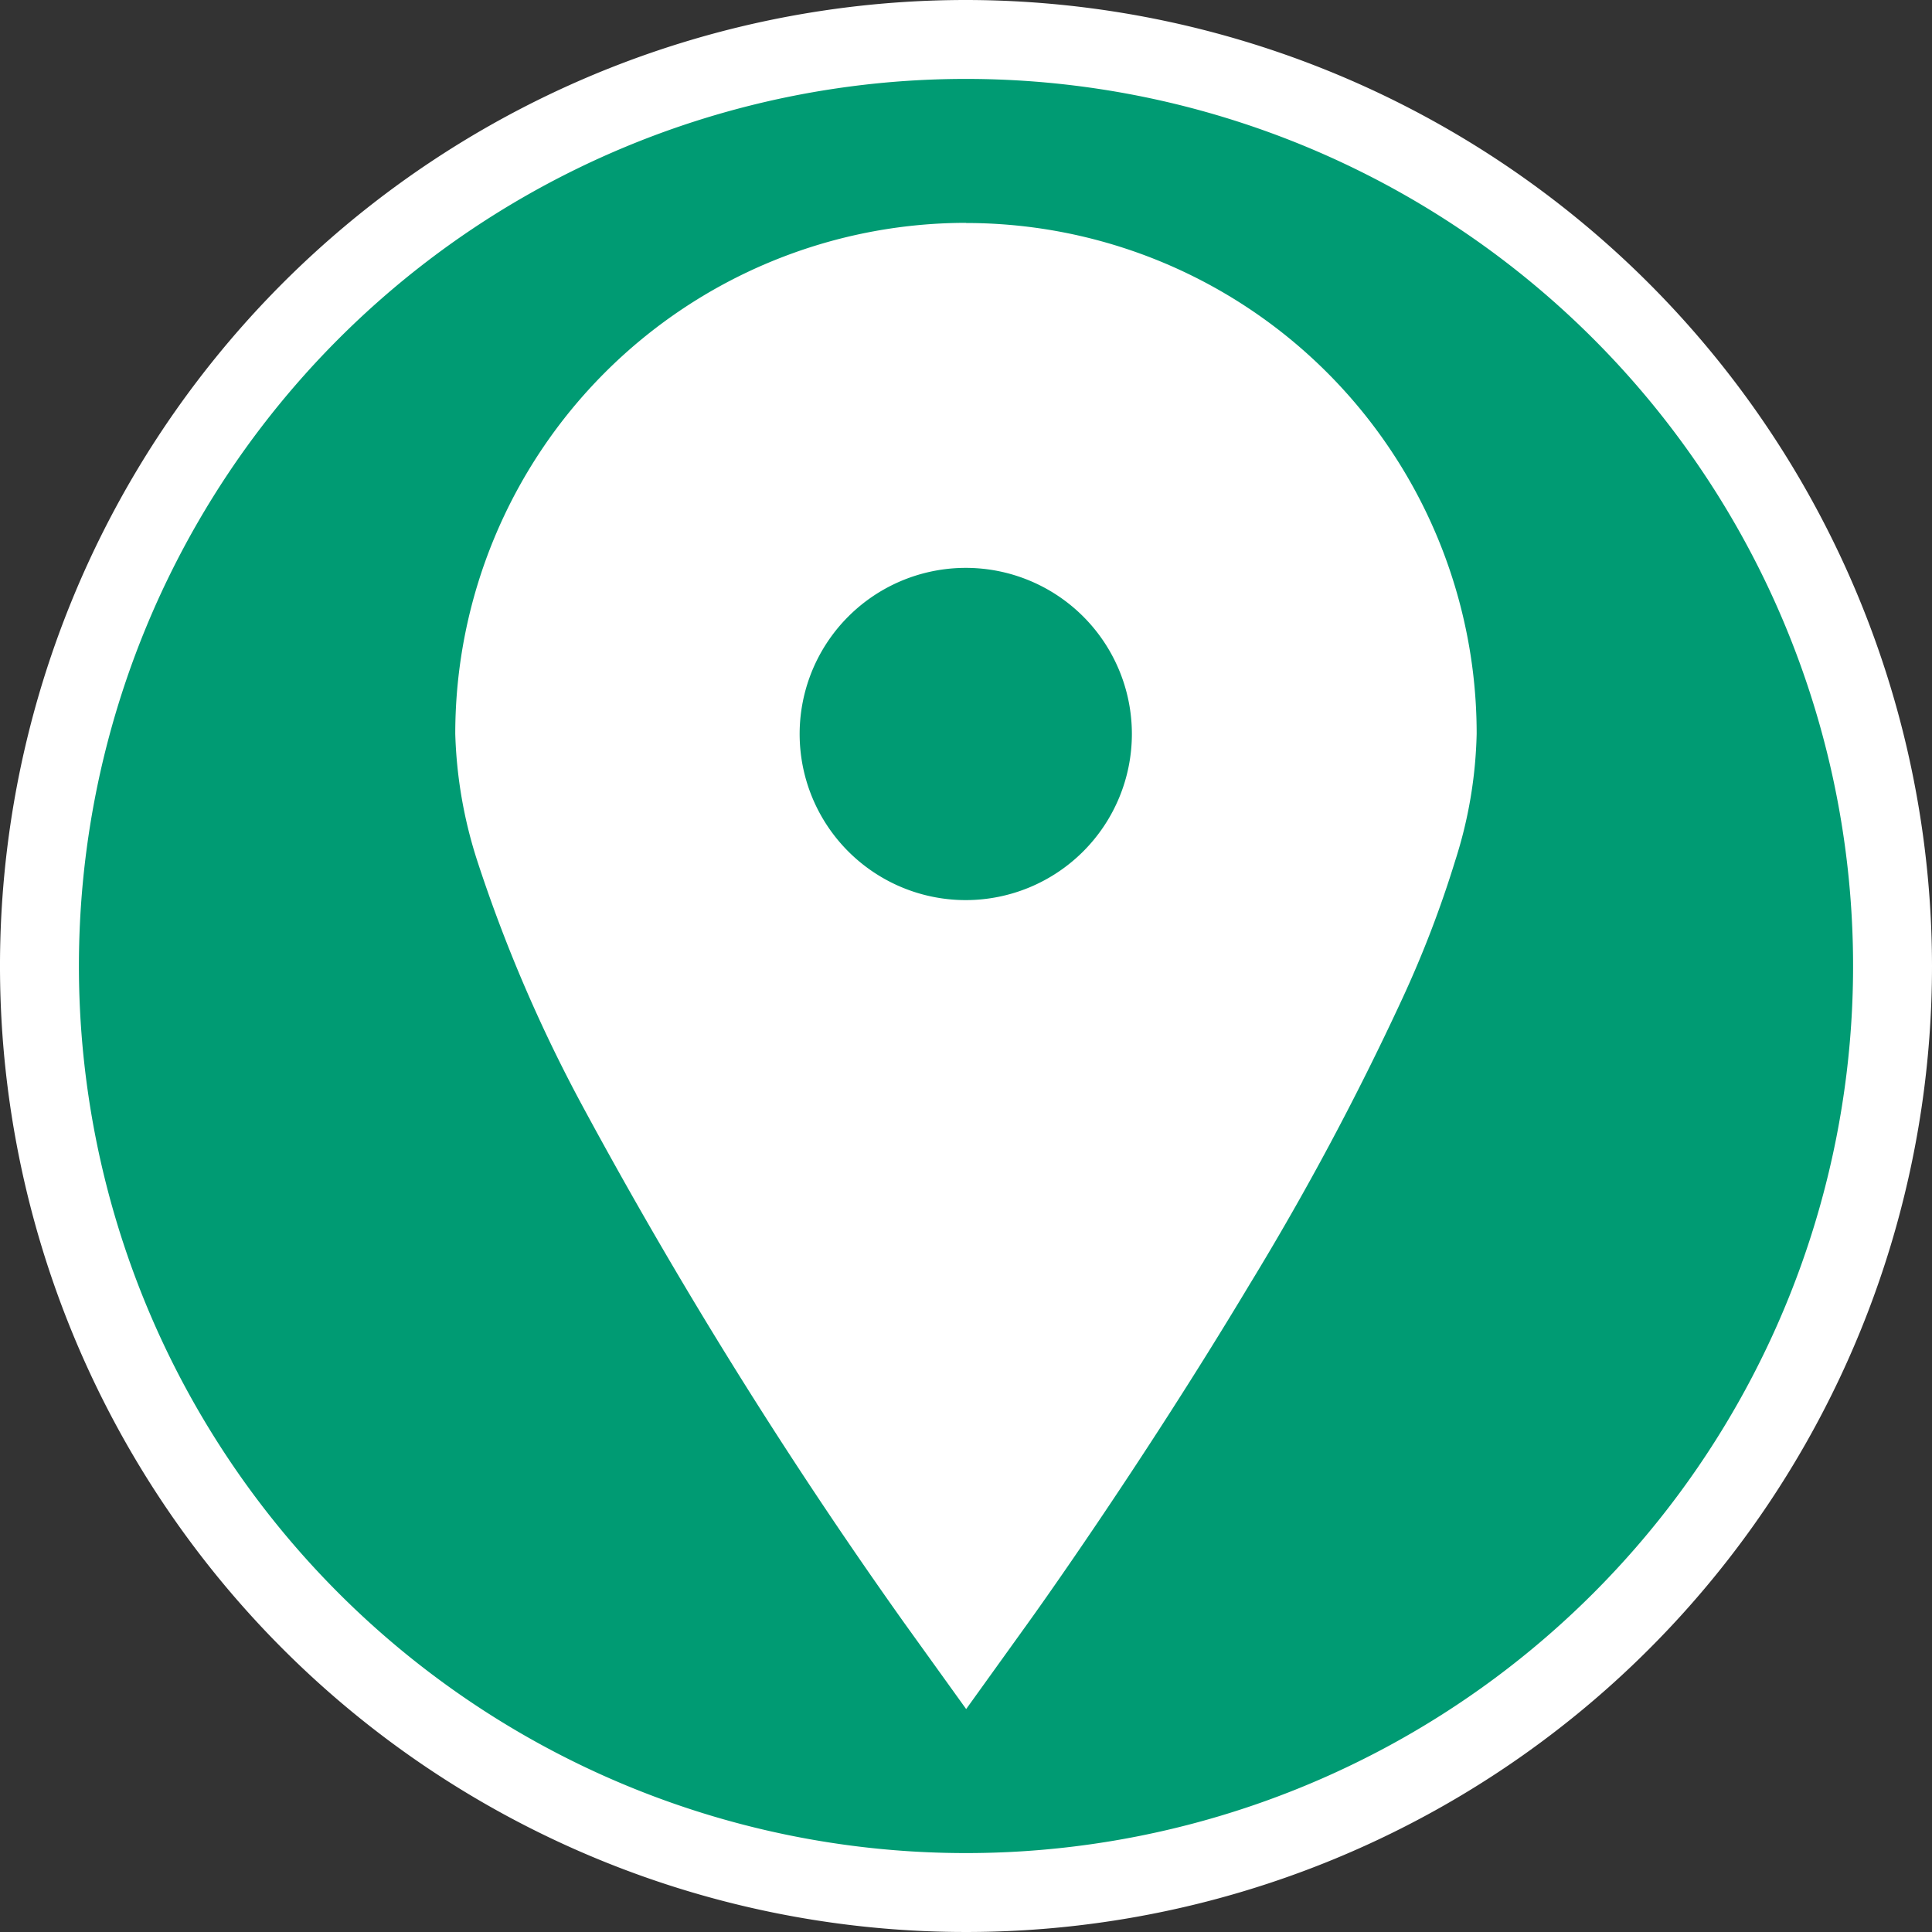 <svg xmlns="http://www.w3.org/2000/svg" xmlns:xlink="http://www.w3.org/1999/xlink" width="24.482" height="24.482" viewBox="0 0 24.482 24.482">
  <rect x="0" y="0" width="24.482" height="24.482" fill="#333333" stroke="none"/>
  <defs>
    <clipPath id="clip-path">
      <rect id="長方形_2" data-name="長方形 2" width="24.482" height="24.482" transform="translate(0 0)" fill="none"/>
    </clipPath>
  </defs>
  <g id="グループ_4" data-name="グループ 4" transform="translate(0 0)">
    <g id="グループ_3" data-name="グループ 3" clip-path="url(#clip-path)">
      <path id="パス_4" data-name="パス 4" d="M12.241,23.982A11.741,11.741,0,1,1,23.982,12.24,11.755,11.755,0,0,1,12.241,23.982" fill="#009b73"/>
      <path id="パス_5" data-name="パス 5" d="M12.241,1A11.241,11.241,0,1,1,1,12.24,11.24,11.24,0,0,1,12.241,1m0-1A12.241,12.241,0,1,0,24.482,12.24,12.254,12.254,0,0,0,12.241,0" fill="#fff"/>
      <path id="パス_6" data-name="パス 6" d="M12.243,2.824A6.476,6.476,0,0,0,5.769,9.3a5.755,5.755,0,0,0,.279,1.609A18.854,18.854,0,0,0,7.384,14.02a62.64,62.64,0,0,0,4.072,6.542l.787,1.095.787-1.095c.01-.013,1.4-1.943,2.8-4.278a35.972,35.972,0,0,0,1.943-3.636,13.8,13.8,0,0,0,.667-1.741A5.643,5.643,0,0,0,18.712,9.3a6.47,6.47,0,0,0-6.469-6.474m0,8.58a2.105,2.105,0,1,1,2.1-2.106,2.106,2.106,0,0,1-2.1,2.106" fill="#fff"/>
    </g>
  </g>
</svg>

